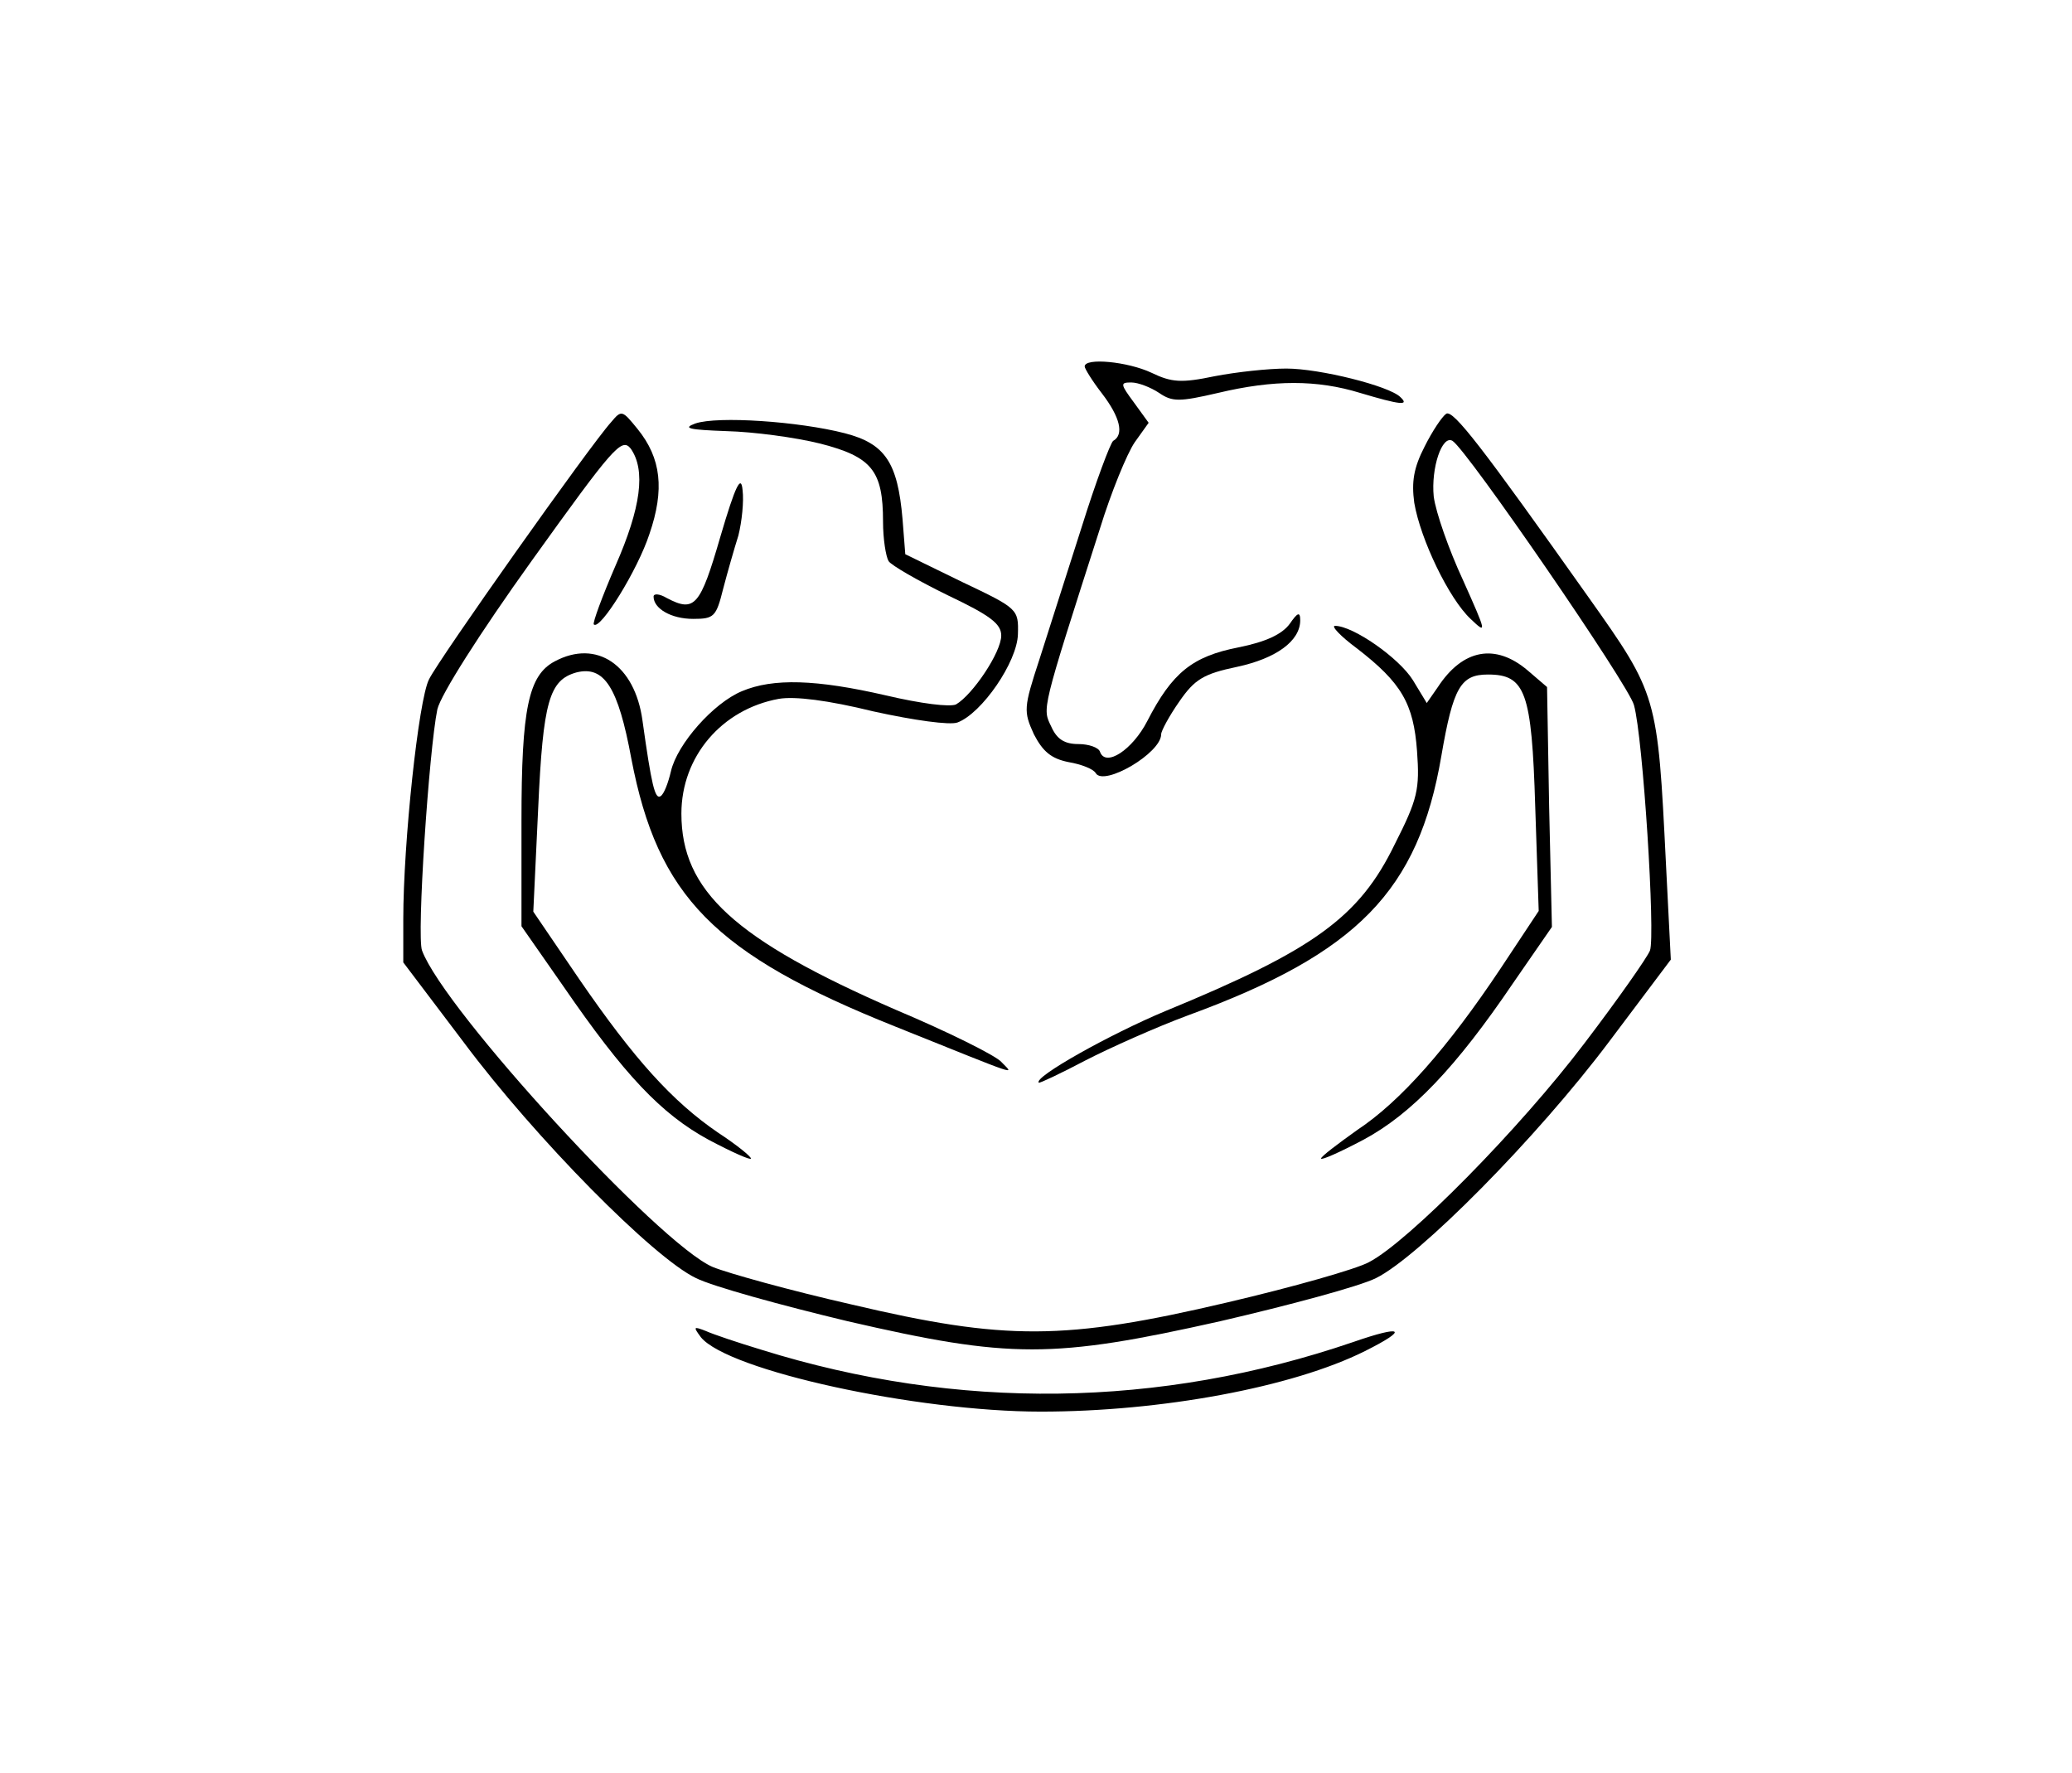 <?xml version="1.0" standalone="no"?>
<!DOCTYPE svg PUBLIC "-//W3C//DTD SVG 20010904//EN"
 "http://www.w3.org/TR/2001/REC-SVG-20010904/DTD/svg10.dtd">
<svg version="1.0" xmlns="http://www.w3.org/2000/svg"
 width="298pt" height="255pt" viewBox="0 0 298 255"
 preserveAspectRatio="xMidYMid meet">

<g transform="translate(0,255) scale(0.1,-0.1)"
fill="#000000" stroke="none">
<path d="M1560 2023 c0 -3 11 -21 25 -39 26 -34 32 -59 16 -68 -4 -3 -25 -59
-45 -123 -21 -65 -48 -151 -61 -191 -23 -70 -23 -75 -8 -108 13 -25 25 -35 50
-40 18 -3 36 -10 39 -16 12 -19 94 29 94 56 0 5 12 27 26 47 22 32 35 40 83
50 56 12 91 37 91 67 0 13 -4 11 -15 -5 -11 -15 -34 -26 -74 -34 -66 -13 -95
-36 -131 -106 -21 -41 -60 -67 -68 -44 -2 6 -16 11 -31 11 -20 0 -31 7 -39 25
-13 27 -15 20 70 285 16 52 39 108 50 124 l20 28 -21 29 c-20 27 -20 29 -4 29
10 0 28 -7 40 -15 19 -13 29 -13 85 0 80 19 142 19 204 0 57 -17 72 -19 58 -6
-16 16 -116 41 -164 41 -26 0 -72 -5 -103 -11 -48 -10 -62 -9 -91 5 -34 16
-96 22 -96 9z"/>
<path d="M879 1943 c-30 -33 -248 -341 -262 -370 -15 -29 -37 -235 -37 -345
l0 -62 87 -115 c103 -138 273 -310 334 -339 24 -12 122 -39 218 -62 234 -54
295 -54 536 0 99 23 200 50 224 62 61 30 231 201 336 341 l88 117 -7 138 c-12
242 -12 243 -112 384 -153 216 -194 269 -204 263 -6 -4 -20 -25 -31 -47 -16
-31 -19 -51 -15 -81 9 -53 50 -138 81 -167 24 -23 23 -20 -11 56 -20 43 -39
97 -42 120 -4 41 12 89 27 80 21 -13 254 -352 261 -380 13 -46 31 -332 23
-353 -4 -10 -46 -70 -94 -133 -93 -123 -254 -286 -310 -315 -18 -10 -110 -36
-204 -58 -234 -55 -319 -55 -540 -3 -88 20 -178 45 -200 54 -77 33 -386 369
-418 455 -8 20 10 289 22 347 5 21 60 108 136 214 117 163 129 177 142 161 22
-31 15 -85 -22 -169 -19 -44 -33 -82 -31 -84 9 -9 63 78 80 130 22 64 17 109
-17 151 -22 27 -23 28 -38 10z"/>
<path d="M1000 1941 c-19 -7 -9 -9 45 -11 39 -1 99 -9 135 -18 74 -19 90 -39
90 -112 0 -25 4 -50 8 -57 4 -6 42 -28 85 -49 61 -29 77 -41 77 -58 0 -24 -41
-85 -65 -99 -9 -4 -50 1 -101 13 -100 23 -162 25 -207 6 -41 -17 -93 -76 -102
-115 -4 -17 -10 -33 -15 -36 -8 -5 -13 16 -26 109 -11 80 -66 117 -126 85 -38
-20 -48 -68 -48 -229 l0 -152 60 -86 c88 -128 141 -184 209 -221 34 -18 61
-30 61 -27 0 3 -21 20 -47 37 -66 45 -121 106 -200 221 l-66 97 7 148 c7 155
16 185 55 196 40 10 60 -21 79 -124 38 -198 119 -281 379 -385 187 -75 171
-70 153 -51 -8 9 -76 43 -152 75 -232 101 -308 171 -308 282 0 82 58 150 140
165 23 4 71 -2 136 -18 59 -13 110 -20 121 -16 35 13 86 87 87 127 1 36 0 37
-80 75 l-82 40 -4 51 c-7 81 -25 108 -83 123 -66 17 -183 25 -215 14z"/>
<path d="M1036 1778 c-29 -100 -37 -109 -77 -88 -10 6 -19 7 -19 2 0 -17 25
-32 57 -32 30 0 33 3 43 43 6 23 16 58 22 77 5 20 8 49 6 65 -2 23 -10 8 -32
-67z"/>
<path d="M1951 1618 c65 -50 82 -80 87 -148 4 -55 1 -69 -32 -134 -51 -105
-116 -152 -330 -240 -79 -33 -190 -95 -182 -103 1 -1 31 13 67 32 35 18 102
48 148 65 243 89 331 179 364 373 17 99 28 117 67 117 54 0 63 -25 68 -190 l5
-150 -55 -83 c-76 -114 -144 -191 -206 -232 -28 -20 -52 -38 -52 -41 0 -3 27
9 61 27 69 37 133 104 215 225 l56 81 -4 173 -3 172 -28 24 c-46 39 -93 31
-129 -24 l-16 -23 -20 33 c-20 32 -86 78 -112 78 -6 0 8 -15 31 -32z"/>
<path d="M1008 627 c39 -48 310 -107 489 -107 173 0 362 35 466 87 64 32 55
38 -17 13 -278 -95 -569 -99 -851 -11 -33 10 -69 22 -80 27 -18 7 -18 6 -7 -9z"/>
</g>
</svg>
